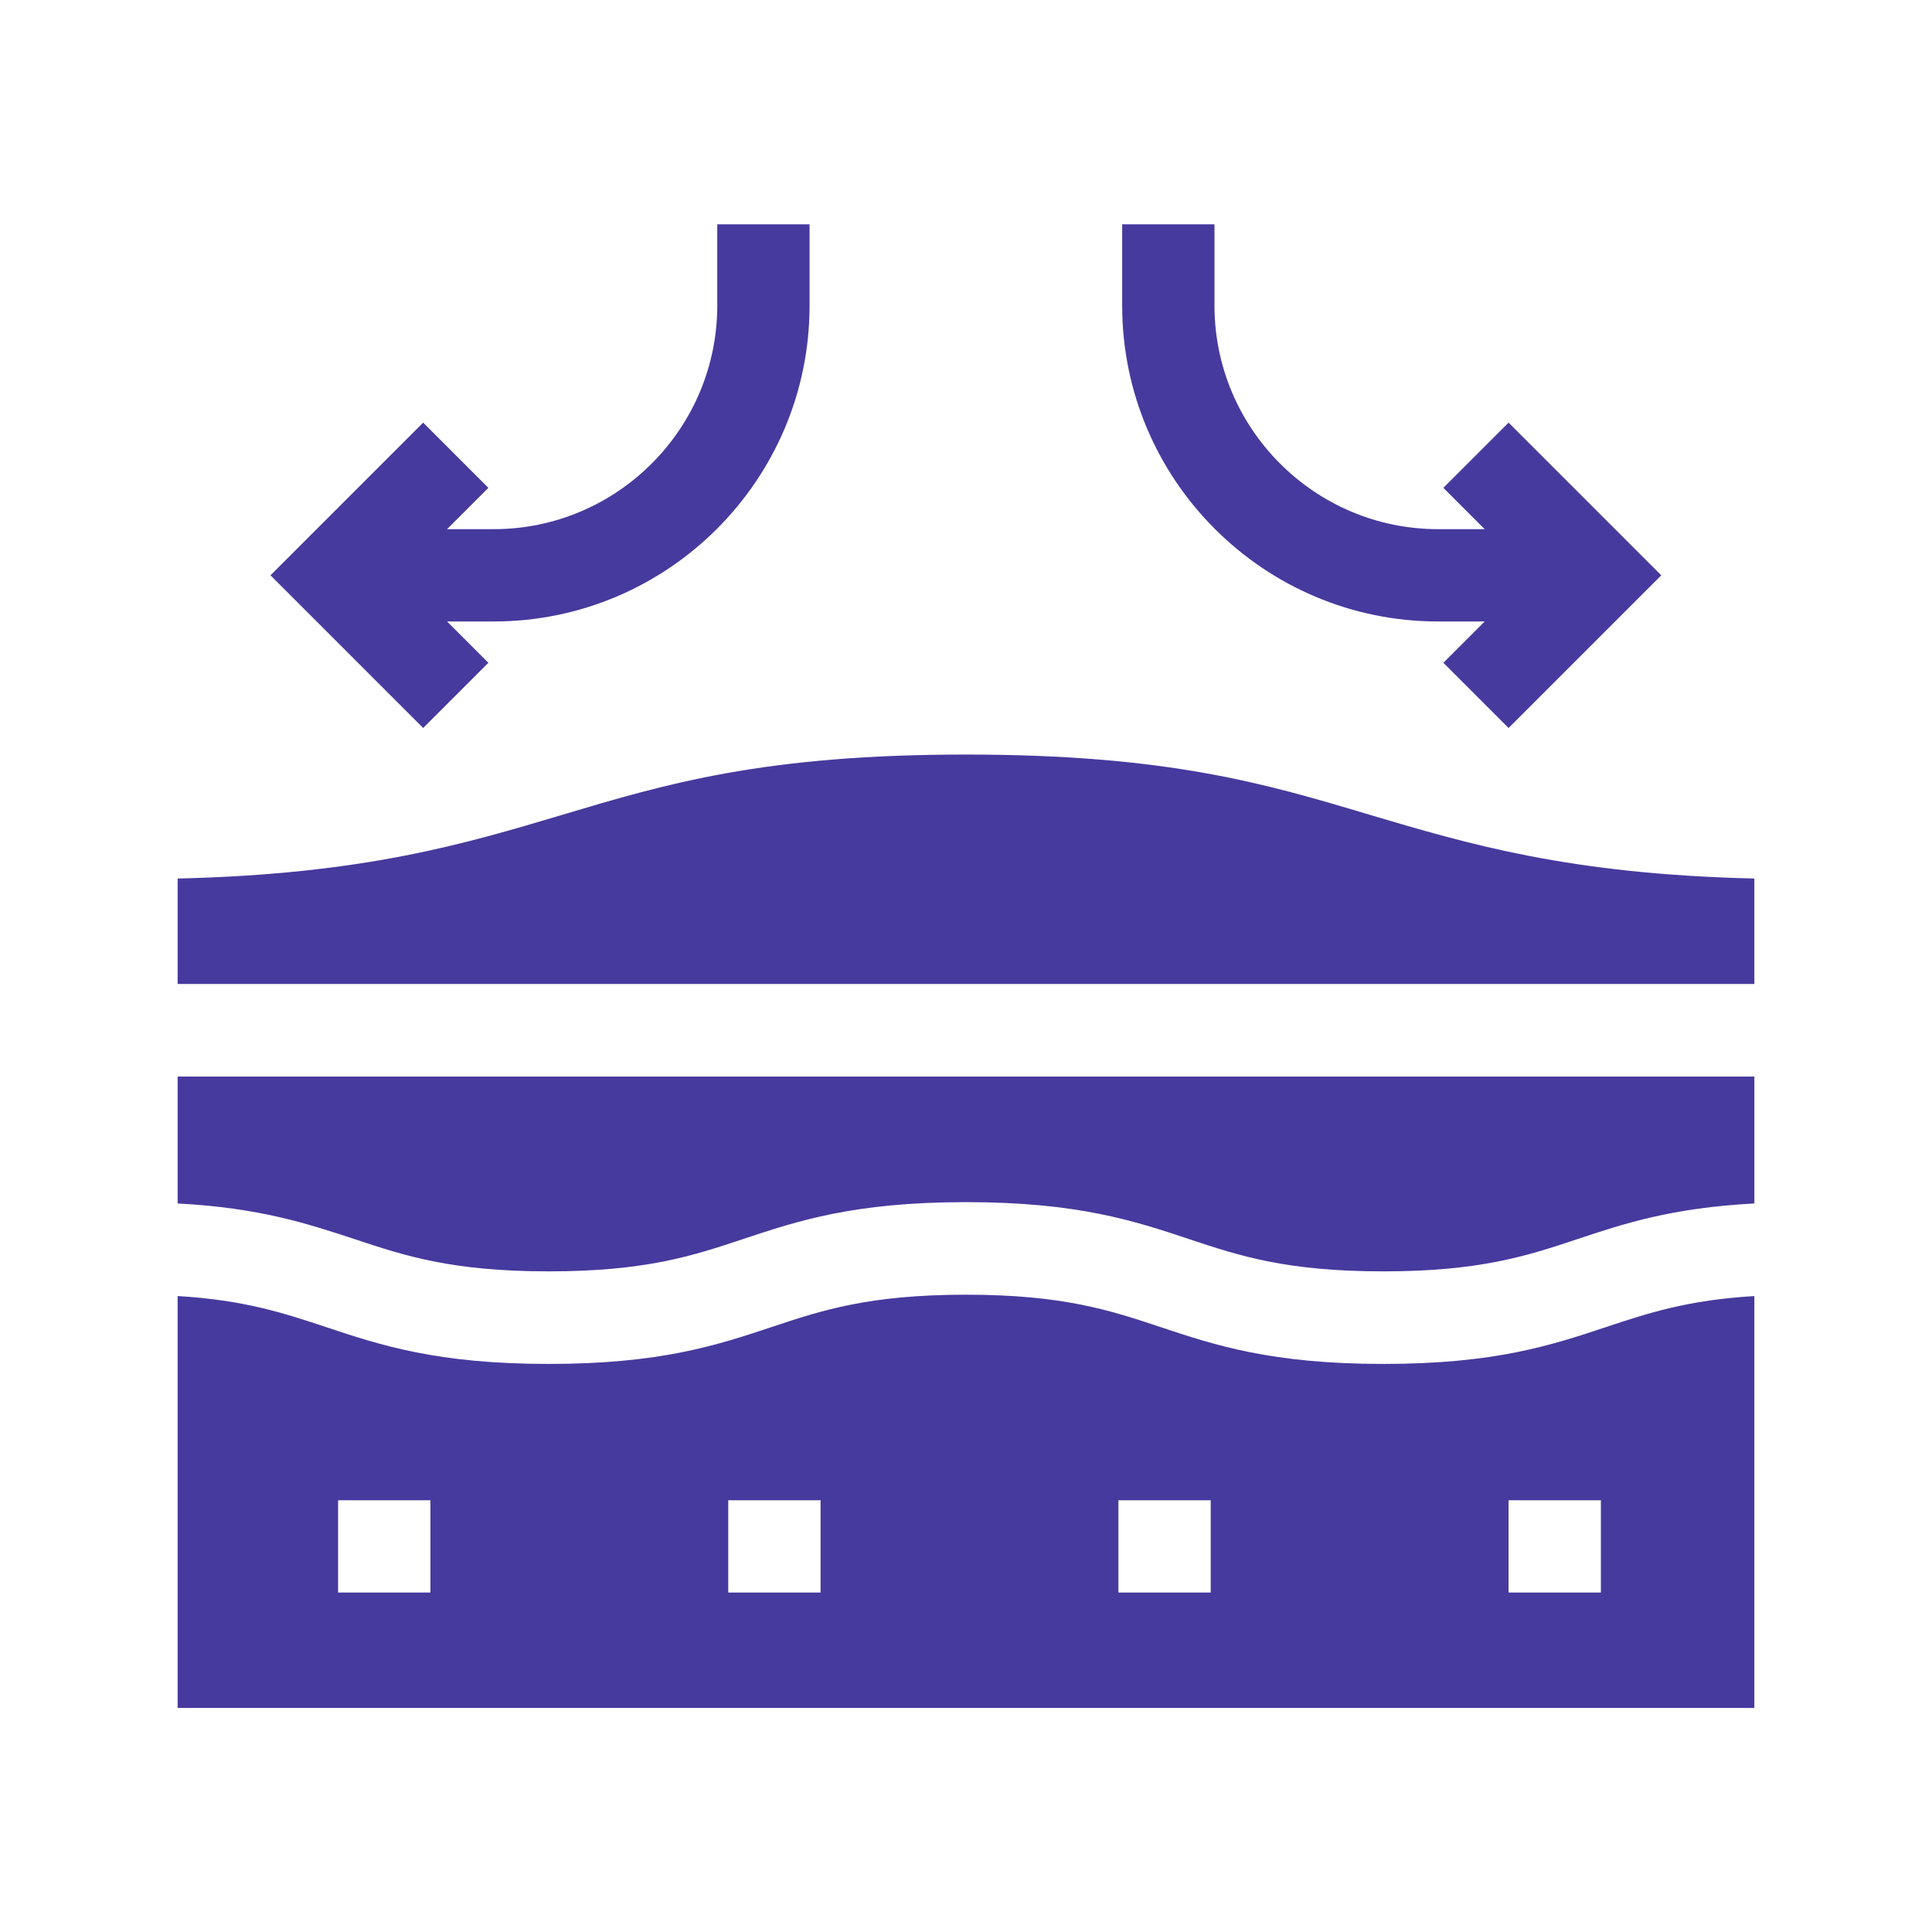 <svg viewBox="0 0 72 72" version="1.1" xmlns="http://www.w3.org/2000/svg" id="Layer_1">
  
  <defs>
    <style>
      .st0 {
        fill: #463a9e;
      }
    </style>
  </defs>
  <path d="M51.55,50.83c-4.17,0-6.28-.7-8.32-1.38-1.86-.62-3.62-1.2-7.23-1.2s-5.37.58-7.23,1.2c-2.04.68-4.15,1.38-8.32,1.38s-6.28-.7-8.32-1.38c-1.54-.51-3.01-1-5.51-1.15v15.35h58.76v-15.35c-2.5.15-3.97.64-5.51,1.15-2.04.68-4.15,1.38-8.32,1.38h0ZM16.04,59.35h-3.44v-3.44h3.44v3.44ZM30.58,59.35h-3.44v-3.44h3.44v3.44ZM45.12,59.35h-3.44v-3.44h3.44v3.44ZM59.66,59.35h-3.44v-3.44h3.44v3.44Z" class="st0"></path>
  <path d="M6.62,44.85c3.07.16,4.86.76,6.6,1.33,1.86.62,3.62,1.2,7.23,1.2s5.37-.58,7.23-1.2c2.04-.68,4.15-1.38,8.32-1.38s6.28.7,8.32,1.38c1.86.62,3.62,1.2,7.23,1.2s5.37-.58,7.23-1.2c1.74-.58,3.53-1.17,6.6-1.33v-4.73H6.62v4.73Z" class="st0"></path>
  <path d="M18.2,24.7l-1.54-1.54h1.74c6.49,0,11.77-5.28,11.77-11.77v-3.03h-3.44v3.03c0,4.59-3.74,8.33-8.33,8.33h-1.74l1.54-1.54-2.43-2.43-5.69,5.69,5.69,5.69,2.43-2.43Z" class="st0"></path>
  <path d="M53.59,23.16h1.74l-1.54,1.54,2.43,2.43,5.69-5.69-5.69-5.69-2.43,2.43,1.54,1.54h-1.74c-4.59,0-8.33-3.74-8.33-8.33v-3.03h-3.44v3.03c0,6.49,5.28,11.77,11.77,11.77h0Z" class="st0"></path>
  <path d="M51.06,30.37c-3.87-1.16-7.53-2.25-15.06-2.25s-11.18,1.09-15.06,2.25c-3.65,1.09-7.41,2.21-14.32,2.37v3.93h58.76v-3.93c-6.91-.16-10.67-1.29-14.32-2.37h0Z" class="st0"></path>
</svg>